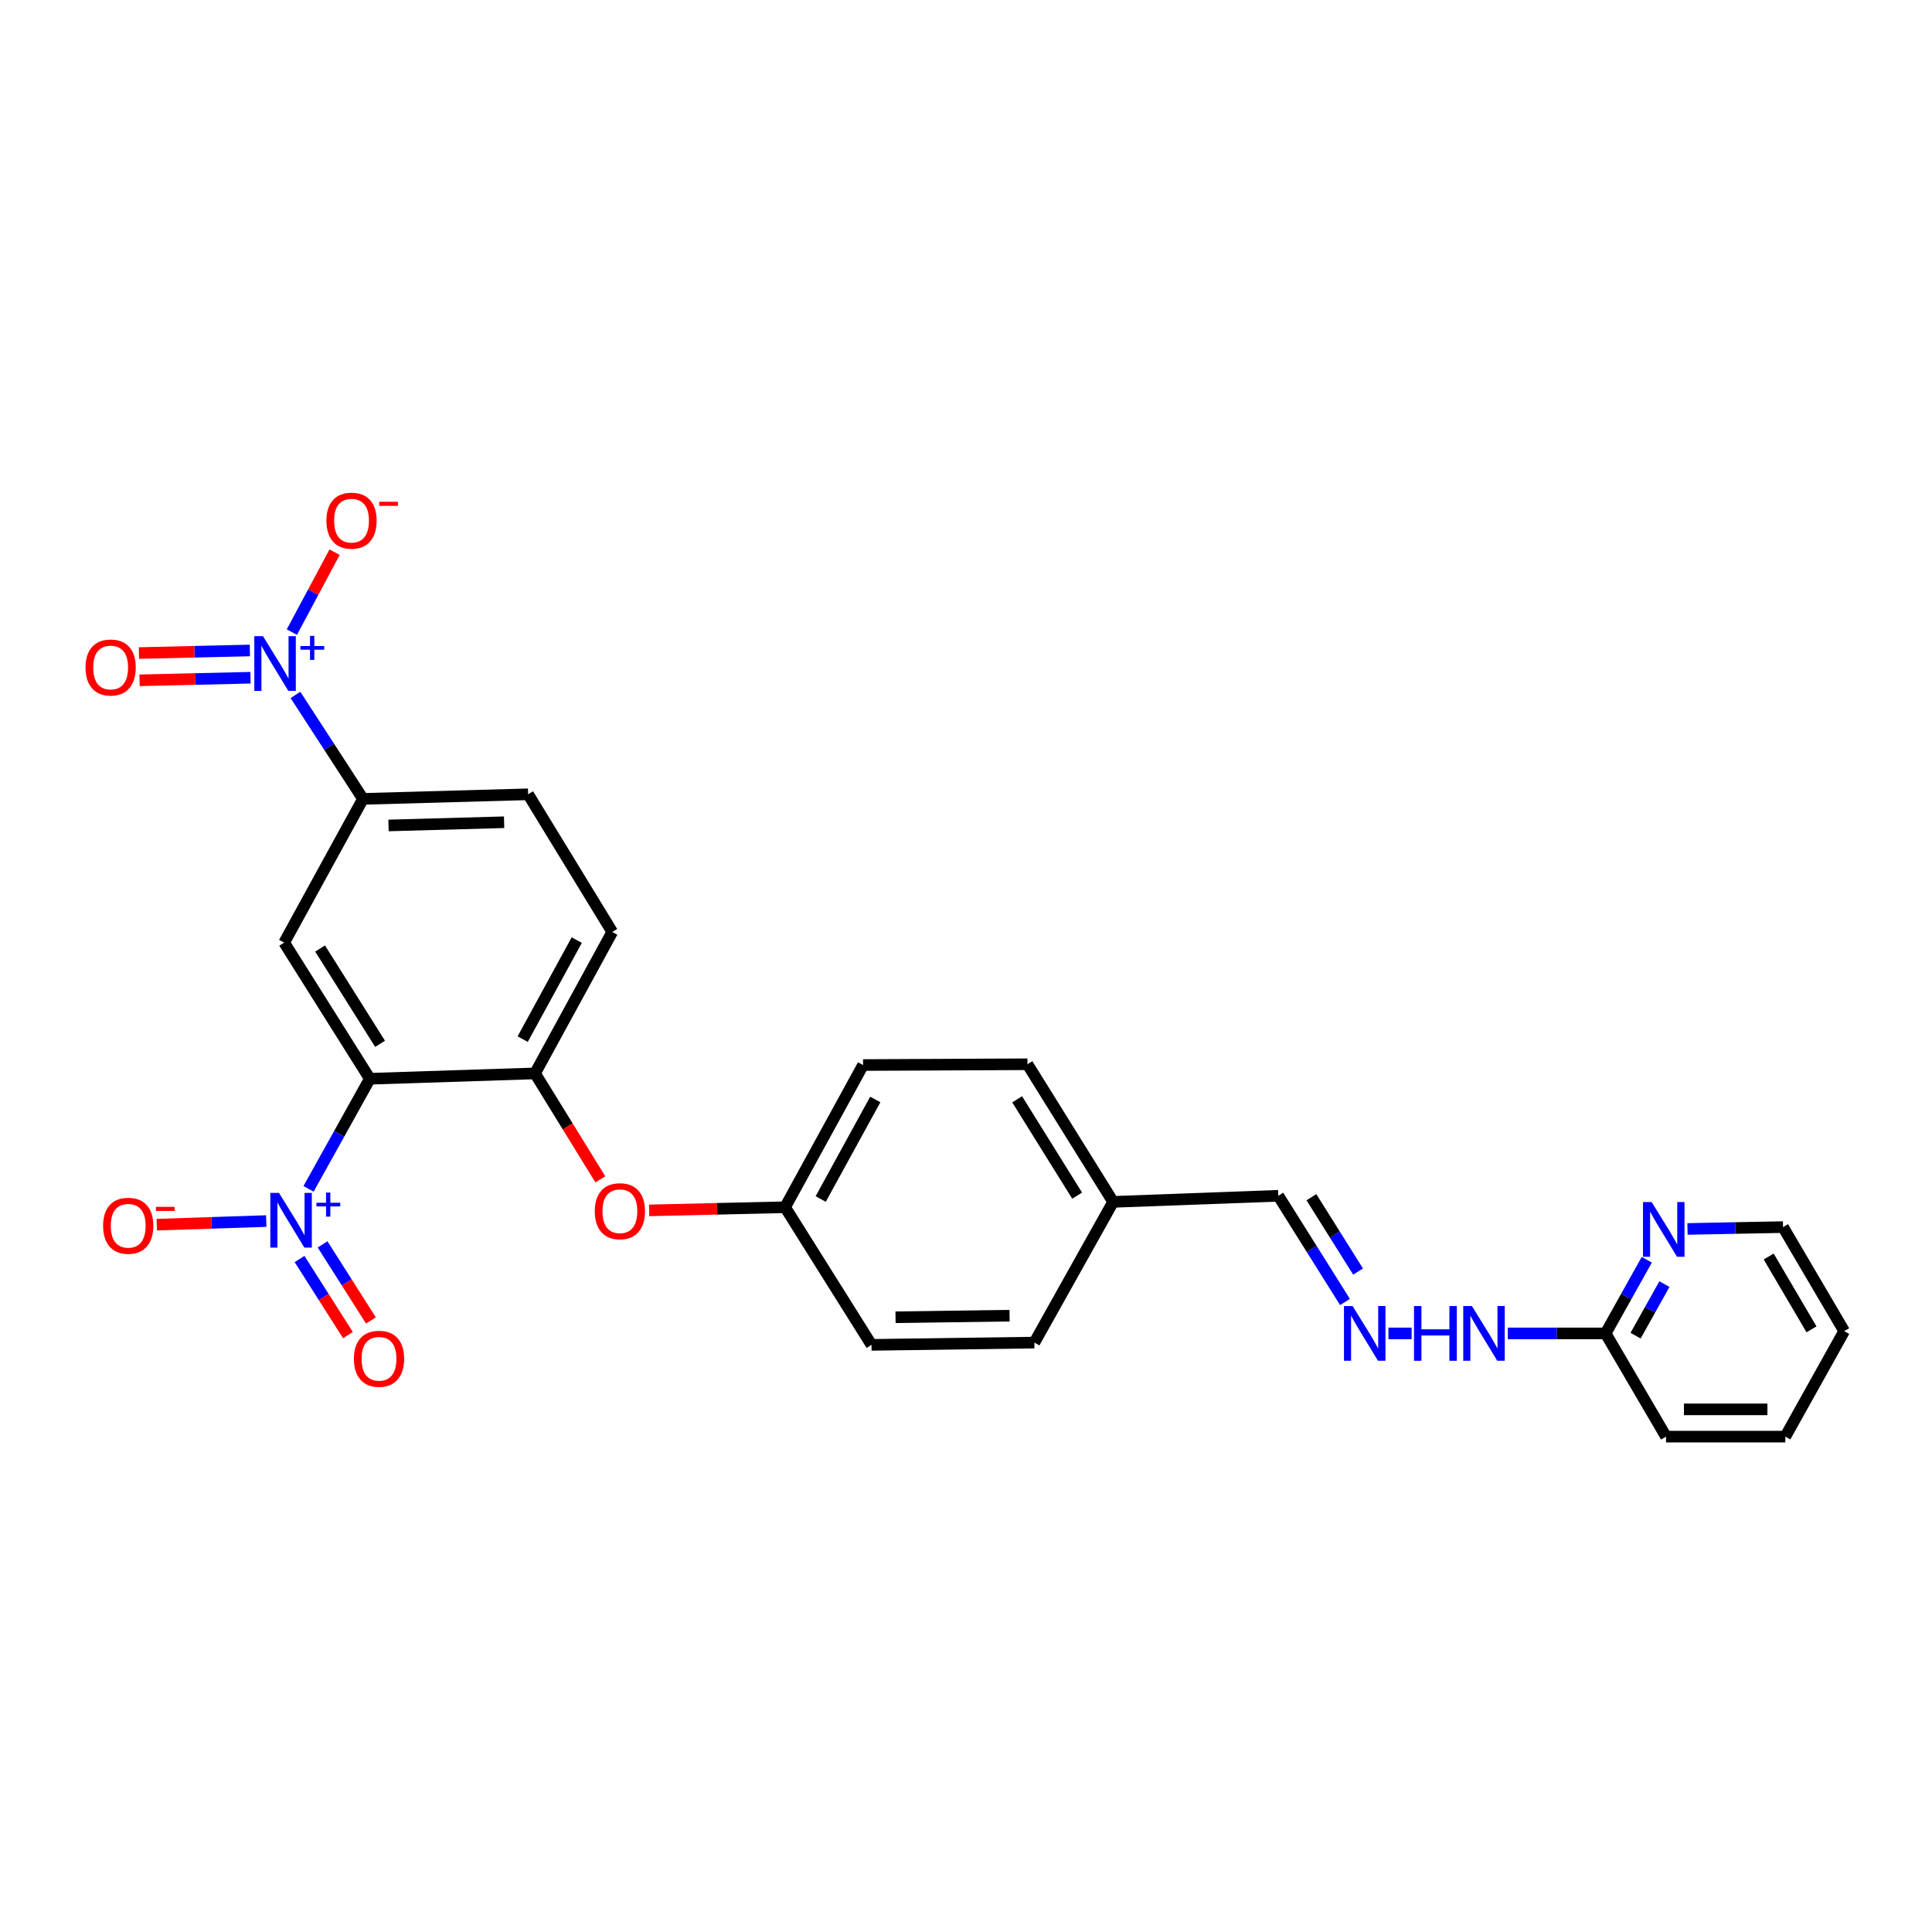 <?xml version='1.0' encoding='iso-8859-1'?>
<svg version='1.1' baseProfile='full'
              xmlns='http://www.w3.org/2000/svg'
                      xmlns:rdkit='http://www.rdkit.org/xml'
                      xmlns:xlink='http://www.w3.org/1999/xlink'
                  xml:space='preserve'
width='1000px' height='1000px' viewBox='0 0 1000 1000'>
<!-- END OF HEADER -->
<rect style='opacity:1.0;fill:#FFFFFF;stroke:none' width='1000' height='1000' x='0' y='0'> </rect>
<path class='bond-0' d='M 191.423,558.366 L 175.565,586.853' style='fill:none;fill-rule:evenodd;stroke:#000000;stroke-width:6px;stroke-linecap:butt;stroke-linejoin:miter;stroke-opacity:1' />
<path class='bond-0' d='M 175.565,586.853 L 159.708,615.341' style='fill:none;fill-rule:evenodd;stroke:#0000FF;stroke-width:6px;stroke-linecap:butt;stroke-linejoin:miter;stroke-opacity:1' />
<path class='bond-2' d='M 191.423,558.366 L 147.092,487.902' style='fill:none;fill-rule:evenodd;stroke:#000000;stroke-width:6px;stroke-linecap:butt;stroke-linejoin:miter;stroke-opacity:1' />
<path class='bond-2' d='M 196.719,540.281 L 165.687,490.956' style='fill:none;fill-rule:evenodd;stroke:#000000;stroke-width:6px;stroke-linecap:butt;stroke-linejoin:miter;stroke-opacity:1' />
<path class='bond-3' d='M 191.423,558.366 L 276.932,555.59' style='fill:none;fill-rule:evenodd;stroke:#000000;stroke-width:6px;stroke-linecap:butt;stroke-linejoin:miter;stroke-opacity:1' />
<path class='bond-5' d='M 137.811,632.02 L 109.482,632.952' style='fill:none;fill-rule:evenodd;stroke:#0000FF;stroke-width:6px;stroke-linecap:butt;stroke-linejoin:miter;stroke-opacity:1' />
<path class='bond-5' d='M 109.482,632.952 L 81.153,633.885' style='fill:none;fill-rule:evenodd;stroke:#FF0000;stroke-width:6px;stroke-linecap:butt;stroke-linejoin:miter;stroke-opacity:1' />
<path class='bond-9' d='M 155.053,651.663 L 167.568,671.355' style='fill:none;fill-rule:evenodd;stroke:#0000FF;stroke-width:6px;stroke-linecap:butt;stroke-linejoin:miter;stroke-opacity:1' />
<path class='bond-9' d='M 167.568,671.355 L 180.083,691.046' style='fill:none;fill-rule:evenodd;stroke:#FF0000;stroke-width:6px;stroke-linecap:butt;stroke-linejoin:miter;stroke-opacity:1' />
<path class='bond-9' d='M 166.963,644.093 L 179.479,663.784' style='fill:none;fill-rule:evenodd;stroke:#0000FF;stroke-width:6px;stroke-linecap:butt;stroke-linejoin:miter;stroke-opacity:1' />
<path class='bond-9' d='M 179.479,663.784 L 191.994,683.476' style='fill:none;fill-rule:evenodd;stroke:#FF0000;stroke-width:6px;stroke-linecap:butt;stroke-linejoin:miter;stroke-opacity:1' />
<path class='bond-1' d='M 152.926,359.688 L 170.402,386.596' style='fill:none;fill-rule:evenodd;stroke:#0000FF;stroke-width:6px;stroke-linecap:butt;stroke-linejoin:miter;stroke-opacity:1' />
<path class='bond-1' d='M 170.402,386.596 L 187.879,413.503' style='fill:none;fill-rule:evenodd;stroke:#000000;stroke-width:6px;stroke-linecap:butt;stroke-linejoin:miter;stroke-opacity:1' />
<path class='bond-7' d='M 151.066,327.181 L 162.125,306.498' style='fill:none;fill-rule:evenodd;stroke:#0000FF;stroke-width:6px;stroke-linecap:butt;stroke-linejoin:miter;stroke-opacity:1' />
<path class='bond-7' d='M 162.125,306.498 L 173.184,285.815' style='fill:none;fill-rule:evenodd;stroke:#FF0000;stroke-width:6px;stroke-linecap:butt;stroke-linejoin:miter;stroke-opacity:1' />
<path class='bond-10' d='M 129.34,336.684 L 100.627,337.351' style='fill:none;fill-rule:evenodd;stroke:#0000FF;stroke-width:6px;stroke-linecap:butt;stroke-linejoin:miter;stroke-opacity:1' />
<path class='bond-10' d='M 100.627,337.351 L 71.913,338.017' style='fill:none;fill-rule:evenodd;stroke:#FF0000;stroke-width:6px;stroke-linecap:butt;stroke-linejoin:miter;stroke-opacity:1' />
<path class='bond-10' d='M 129.668,350.793 L 100.954,351.46' style='fill:none;fill-rule:evenodd;stroke:#0000FF;stroke-width:6px;stroke-linecap:butt;stroke-linejoin:miter;stroke-opacity:1' />
<path class='bond-10' d='M 100.954,351.46 L 72.241,352.127' style='fill:none;fill-rule:evenodd;stroke:#FF0000;stroke-width:6px;stroke-linecap:butt;stroke-linejoin:miter;stroke-opacity:1' />
<path class='bond-4' d='M 147.092,487.902 L 187.879,413.503' style='fill:none;fill-rule:evenodd;stroke:#000000;stroke-width:6px;stroke-linecap:butt;stroke-linejoin:miter;stroke-opacity:1' />
<path class='bond-8' d='M 276.932,555.59 L 293.835,583.011' style='fill:none;fill-rule:evenodd;stroke:#000000;stroke-width:6px;stroke-linecap:butt;stroke-linejoin:miter;stroke-opacity:1' />
<path class='bond-8' d='M 293.835,583.011 L 310.738,610.432' style='fill:none;fill-rule:evenodd;stroke:#FF0000;stroke-width:6px;stroke-linecap:butt;stroke-linejoin:miter;stroke-opacity:1' />
<path class='bond-13' d='M 276.932,555.59 L 316.903,482.383' style='fill:none;fill-rule:evenodd;stroke:#000000;stroke-width:6px;stroke-linecap:butt;stroke-linejoin:miter;stroke-opacity:1' />
<path class='bond-13' d='M 270.541,537.846 L 298.521,486.6' style='fill:none;fill-rule:evenodd;stroke:#000000;stroke-width:6px;stroke-linecap:butt;stroke-linejoin:miter;stroke-opacity:1' />
<path class='bond-27' d='M 187.879,413.503 L 273.357,411.127' style='fill:none;fill-rule:evenodd;stroke:#000000;stroke-width:6px;stroke-linecap:butt;stroke-linejoin:miter;stroke-opacity:1' />
<path class='bond-27' d='M 201.093,427.254 L 260.927,425.591' style='fill:none;fill-rule:evenodd;stroke:#000000;stroke-width:6px;stroke-linecap:butt;stroke-linejoin:miter;stroke-opacity:1' />
<path class='bond-6' d='M 696.166,673.91 L 678.91,646.422' style='fill:none;fill-rule:evenodd;stroke:#0000FF;stroke-width:6px;stroke-linecap:butt;stroke-linejoin:miter;stroke-opacity:1' />
<path class='bond-6' d='M 678.91,646.422 L 661.653,618.934' style='fill:none;fill-rule:evenodd;stroke:#000000;stroke-width:6px;stroke-linecap:butt;stroke-linejoin:miter;stroke-opacity:1' />
<path class='bond-6' d='M 702.942,658.16 L 690.863,638.918' style='fill:none;fill-rule:evenodd;stroke:#0000FF;stroke-width:6px;stroke-linecap:butt;stroke-linejoin:miter;stroke-opacity:1' />
<path class='bond-6' d='M 690.863,638.918 L 678.783,619.677' style='fill:none;fill-rule:evenodd;stroke:#000000;stroke-width:6px;stroke-linecap:butt;stroke-linejoin:miter;stroke-opacity:1' />
<path class='bond-15' d='M 718.659,690.173 L 730.656,690.173' style='fill:none;fill-rule:evenodd;stroke:#0000FF;stroke-width:6px;stroke-linecap:butt;stroke-linejoin:miter;stroke-opacity:1' />
<path class='bond-17' d='M 335.993,626.494 L 371.179,625.678' style='fill:none;fill-rule:evenodd;stroke:#FF0000;stroke-width:6px;stroke-linecap:butt;stroke-linejoin:miter;stroke-opacity:1' />
<path class='bond-17' d='M 371.179,625.678 L 406.364,624.861' style='fill:none;fill-rule:evenodd;stroke:#000000;stroke-width:6px;stroke-linecap:butt;stroke-linejoin:miter;stroke-opacity:1' />
<path class='bond-11' d='M 852.376,652.05 L 841.716,671.111' style='fill:none;fill-rule:evenodd;stroke:#0000FF;stroke-width:6px;stroke-linecap:butt;stroke-linejoin:miter;stroke-opacity:1' />
<path class='bond-11' d='M 841.716,671.111 L 831.056,690.173' style='fill:none;fill-rule:evenodd;stroke:#000000;stroke-width:6px;stroke-linecap:butt;stroke-linejoin:miter;stroke-opacity:1' />
<path class='bond-11' d='M 861.496,664.656 L 854.034,678' style='fill:none;fill-rule:evenodd;stroke:#0000FF;stroke-width:6px;stroke-linecap:butt;stroke-linejoin:miter;stroke-opacity:1' />
<path class='bond-11' d='M 854.034,678 L 846.572,691.343' style='fill:none;fill-rule:evenodd;stroke:#000000;stroke-width:6px;stroke-linecap:butt;stroke-linejoin:miter;stroke-opacity:1' />
<path class='bond-23' d='M 873.44,636.108 L 898.167,635.624' style='fill:none;fill-rule:evenodd;stroke:#0000FF;stroke-width:6px;stroke-linecap:butt;stroke-linejoin:miter;stroke-opacity:1' />
<path class='bond-23' d='M 898.167,635.624 L 922.893,635.14' style='fill:none;fill-rule:evenodd;stroke:#000000;stroke-width:6px;stroke-linecap:butt;stroke-linejoin:miter;stroke-opacity:1' />
<path class='bond-12' d='M 831.056,690.173 L 805.741,690.173' style='fill:none;fill-rule:evenodd;stroke:#000000;stroke-width:6px;stroke-linecap:butt;stroke-linejoin:miter;stroke-opacity:1' />
<path class='bond-12' d='M 805.741,690.173 L 780.426,690.173' style='fill:none;fill-rule:evenodd;stroke:#0000FF;stroke-width:6px;stroke-linecap:butt;stroke-linejoin:miter;stroke-opacity:1' />
<path class='bond-24' d='M 831.056,690.173 L 862.34,743.599' style='fill:none;fill-rule:evenodd;stroke:#000000;stroke-width:6px;stroke-linecap:butt;stroke-linejoin:miter;stroke-opacity:1' />
<path class='bond-14' d='M 316.903,482.383 L 273.357,411.127' style='fill:none;fill-rule:evenodd;stroke:#000000;stroke-width:6px;stroke-linecap:butt;stroke-linejoin:miter;stroke-opacity:1' />
<path class='bond-16' d='M 661.653,618.934 L 576.152,622.086' style='fill:none;fill-rule:evenodd;stroke:#000000;stroke-width:6px;stroke-linecap:butt;stroke-linejoin:miter;stroke-opacity:1' />
<path class='bond-19' d='M 406.364,624.861 L 446.72,551.262' style='fill:none;fill-rule:evenodd;stroke:#000000;stroke-width:6px;stroke-linecap:butt;stroke-linejoin:miter;stroke-opacity:1' />
<path class='bond-19' d='M 424.792,620.607 L 453.041,569.087' style='fill:none;fill-rule:evenodd;stroke:#000000;stroke-width:6px;stroke-linecap:butt;stroke-linejoin:miter;stroke-opacity:1' />
<path class='bond-20' d='M 406.364,624.861 L 451.087,696.101' style='fill:none;fill-rule:evenodd;stroke:#000000;stroke-width:6px;stroke-linecap:butt;stroke-linejoin:miter;stroke-opacity:1' />
<path class='bond-18' d='M 576.152,622.086 L 535.389,694.925' style='fill:none;fill-rule:evenodd;stroke:#000000;stroke-width:6px;stroke-linecap:butt;stroke-linejoin:miter;stroke-opacity:1' />
<path class='bond-28' d='M 576.152,622.086 L 531.813,550.854' style='fill:none;fill-rule:evenodd;stroke:#000000;stroke-width:6px;stroke-linecap:butt;stroke-linejoin:miter;stroke-opacity:1' />
<path class='bond-28' d='M 557.519,618.859 L 526.483,568.997' style='fill:none;fill-rule:evenodd;stroke:#000000;stroke-width:6px;stroke-linecap:butt;stroke-linejoin:miter;stroke-opacity:1' />
<path class='bond-21' d='M 446.72,551.262 L 531.813,550.854' style='fill:none;fill-rule:evenodd;stroke:#000000;stroke-width:6px;stroke-linecap:butt;stroke-linejoin:miter;stroke-opacity:1' />
<path class='bond-22' d='M 451.087,696.101 L 535.389,694.925' style='fill:none;fill-rule:evenodd;stroke:#000000;stroke-width:6px;stroke-linecap:butt;stroke-linejoin:miter;stroke-opacity:1' />
<path class='bond-22' d='M 463.535,681.813 L 522.547,680.989' style='fill:none;fill-rule:evenodd;stroke:#000000;stroke-width:6px;stroke-linecap:butt;stroke-linejoin:miter;stroke-opacity:1' />
<path class='bond-29' d='M 922.893,635.14 L 954.545,688.989' style='fill:none;fill-rule:evenodd;stroke:#000000;stroke-width:6px;stroke-linecap:butt;stroke-linejoin:miter;stroke-opacity:1' />
<path class='bond-29' d='M 915.474,650.369 L 937.631,688.064' style='fill:none;fill-rule:evenodd;stroke:#000000;stroke-width:6px;stroke-linecap:butt;stroke-linejoin:miter;stroke-opacity:1' />
<path class='bond-26' d='M 862.34,743.599 L 924.069,743.599' style='fill:none;fill-rule:evenodd;stroke:#000000;stroke-width:6px;stroke-linecap:butt;stroke-linejoin:miter;stroke-opacity:1' />
<path class='bond-26' d='M 871.6,729.486 L 914.81,729.486' style='fill:none;fill-rule:evenodd;stroke:#000000;stroke-width:6px;stroke-linecap:butt;stroke-linejoin:miter;stroke-opacity:1' />
<path class='bond-25' d='M 954.545,688.989 L 924.069,743.599' style='fill:none;fill-rule:evenodd;stroke:#000000;stroke-width:6px;stroke-linecap:butt;stroke-linejoin:miter;stroke-opacity:1' />
<path  class='atom-1' d='M 144.4 617.436
L 153.68 632.436
Q 154.6 633.916, 156.08 636.596
Q 157.56 639.276, 157.64 639.436
L 157.64 617.436
L 161.4 617.436
L 161.4 645.756
L 157.52 645.756
L 147.56 629.356
Q 146.4 627.436, 145.16 625.236
Q 143.96 623.036, 143.6 622.356
L 143.6 645.756
L 139.92 645.756
L 139.92 617.436
L 144.4 617.436
' fill='#0000FF'/>
<path  class='atom-1' d='M 163.776 622.541
L 168.765 622.541
L 168.765 617.288
L 170.983 617.288
L 170.983 622.541
L 176.105 622.541
L 176.105 624.442
L 170.983 624.442
L 170.983 629.722
L 168.765 629.722
L 168.765 624.442
L 163.776 624.442
L 163.776 622.541
' fill='#0000FF'/>
<path  class='atom-2' d='M 136.112 329.28
L 145.392 344.28
Q 146.312 345.76, 147.792 348.44
Q 149.272 351.12, 149.352 351.28
L 149.352 329.28
L 153.112 329.28
L 153.112 357.6
L 149.232 357.6
L 139.272 341.2
Q 138.112 339.28, 136.872 337.08
Q 135.672 334.88, 135.312 334.2
L 135.312 357.6
L 131.632 357.6
L 131.632 329.28
L 136.112 329.28
' fill='#0000FF'/>
<path  class='atom-2' d='M 155.488 334.385
L 160.478 334.385
L 160.478 329.131
L 162.695 329.131
L 162.695 334.385
L 167.817 334.385
L 167.817 336.285
L 162.695 336.285
L 162.695 341.565
L 160.478 341.565
L 160.478 336.285
L 155.488 336.285
L 155.488 334.385
' fill='#0000FF'/>
<path  class='atom-6' d='M 53.366 634.452
Q 53.366 627.652, 56.726 623.852
Q 60.086 620.052, 66.366 620.052
Q 72.646 620.052, 76.006 623.852
Q 79.366 627.652, 79.366 634.452
Q 79.366 641.332, 75.966 645.252
Q 72.566 649.132, 66.366 649.132
Q 60.126 649.132, 56.726 645.252
Q 53.366 641.372, 53.366 634.452
M 66.366 645.932
Q 70.686 645.932, 73.006 643.052
Q 75.366 640.132, 75.366 634.452
Q 75.366 628.892, 73.006 626.092
Q 70.686 623.252, 66.366 623.252
Q 62.046 623.252, 59.686 626.052
Q 57.366 628.852, 57.366 634.452
Q 57.366 640.172, 59.686 643.052
Q 62.046 645.932, 66.366 645.932
' fill='#FF0000'/>
<path  class='atom-6' d='M 80.686 624.674
L 90.375 624.674
L 90.375 626.786
L 80.686 626.786
L 80.686 624.674
' fill='#FF0000'/>
<path  class='atom-7' d='M 700.116 676.013
L 709.396 691.013
Q 710.316 692.493, 711.796 695.173
Q 713.276 697.853, 713.356 698.013
L 713.356 676.013
L 717.116 676.013
L 717.116 704.333
L 713.236 704.333
L 703.276 687.933
Q 702.116 686.013, 700.876 683.813
Q 699.676 681.613, 699.316 680.933
L 699.316 704.333
L 695.636 704.333
L 695.636 676.013
L 700.116 676.013
' fill='#0000FF'/>
<path  class='atom-8' d='M 168.951 269.497
Q 168.951 262.697, 172.311 258.897
Q 175.671 255.097, 181.951 255.097
Q 188.231 255.097, 191.591 258.897
Q 194.951 262.697, 194.951 269.497
Q 194.951 276.377, 191.551 280.297
Q 188.151 284.177, 181.951 284.177
Q 175.711 284.177, 172.311 280.297
Q 168.951 276.417, 168.951 269.497
M 181.951 280.977
Q 186.271 280.977, 188.591 278.097
Q 190.951 275.177, 190.951 269.497
Q 190.951 263.937, 188.591 261.137
Q 186.271 258.297, 181.951 258.297
Q 177.631 258.297, 175.271 261.097
Q 172.951 263.897, 172.951 269.497
Q 172.951 275.217, 175.271 278.097
Q 177.631 280.977, 181.951 280.977
' fill='#FF0000'/>
<path  class='atom-8' d='M 196.271 259.719
L 205.96 259.719
L 205.96 261.831
L 196.271 261.831
L 196.271 259.719
' fill='#FF0000'/>
<path  class='atom-9' d='M 307.855 626.925
Q 307.855 620.125, 311.215 616.325
Q 314.575 612.525, 320.855 612.525
Q 327.135 612.525, 330.495 616.325
Q 333.855 620.125, 333.855 626.925
Q 333.855 633.805, 330.455 637.725
Q 327.055 641.605, 320.855 641.605
Q 314.615 641.605, 311.215 637.725
Q 307.855 633.845, 307.855 626.925
M 320.855 638.405
Q 325.175 638.405, 327.495 635.525
Q 329.855 632.605, 329.855 626.925
Q 329.855 621.365, 327.495 618.565
Q 325.175 615.725, 320.855 615.725
Q 316.535 615.725, 314.175 618.525
Q 311.855 621.325, 311.855 626.925
Q 311.855 632.645, 314.175 635.525
Q 316.535 638.405, 320.855 638.405
' fill='#FF0000'/>
<path  class='atom-10' d='M 183.182 703.3
Q 183.182 696.5, 186.542 692.7
Q 189.902 688.9, 196.182 688.9
Q 202.462 688.9, 205.822 692.7
Q 209.182 696.5, 209.182 703.3
Q 209.182 710.18, 205.782 714.1
Q 202.382 717.98, 196.182 717.98
Q 189.942 717.98, 186.542 714.1
Q 183.182 710.22, 183.182 703.3
M 196.182 714.78
Q 200.502 714.78, 202.822 711.9
Q 205.182 708.98, 205.182 703.3
Q 205.182 697.74, 202.822 694.94
Q 200.502 692.1, 196.182 692.1
Q 191.862 692.1, 189.502 694.9
Q 187.182 697.7, 187.182 703.3
Q 187.182 709.02, 189.502 711.9
Q 191.862 714.78, 196.182 714.78
' fill='#FF0000'/>
<path  class='atom-11' d='M 44.271 345.496
Q 44.271 338.696, 47.631 334.896
Q 50.991 331.096, 57.271 331.096
Q 63.551 331.096, 66.911 334.896
Q 70.271 338.696, 70.271 345.496
Q 70.271 352.376, 66.871 356.296
Q 63.471 360.176, 57.271 360.176
Q 51.031 360.176, 47.631 356.296
Q 44.271 352.416, 44.271 345.496
M 57.271 356.976
Q 61.591 356.976, 63.911 354.096
Q 66.271 351.176, 66.271 345.496
Q 66.271 339.936, 63.911 337.136
Q 61.591 334.296, 57.271 334.296
Q 52.951 334.296, 50.591 337.096
Q 48.271 339.896, 48.271 345.496
Q 48.271 351.216, 50.591 354.096
Q 52.951 356.976, 57.271 356.976
' fill='#FF0000'/>
<path  class='atom-12' d='M 854.896 622.188
L 864.176 637.188
Q 865.096 638.668, 866.576 641.348
Q 868.056 644.028, 868.136 644.188
L 868.136 622.188
L 871.896 622.188
L 871.896 650.508
L 868.016 650.508
L 858.056 634.108
Q 856.896 632.188, 855.656 629.988
Q 854.456 627.788, 854.096 627.108
L 854.096 650.508
L 850.416 650.508
L 850.416 622.188
L 854.896 622.188
' fill='#0000FF'/>
<path  class='atom-16' d='M 731.892 676.013
L 735.732 676.013
L 735.732 688.053
L 750.212 688.053
L 750.212 676.013
L 754.052 676.013
L 754.052 704.333
L 750.212 704.333
L 750.212 691.253
L 735.732 691.253
L 735.732 704.333
L 731.892 704.333
L 731.892 676.013
' fill='#0000FF'/>
<path  class='atom-16' d='M 761.852 676.013
L 771.132 691.013
Q 772.052 692.493, 773.532 695.173
Q 775.012 697.853, 775.092 698.013
L 775.092 676.013
L 778.852 676.013
L 778.852 704.333
L 774.972 704.333
L 765.012 687.933
Q 763.852 686.013, 762.612 683.813
Q 761.412 681.613, 761.052 680.933
L 761.052 704.333
L 757.372 704.333
L 757.372 676.013
L 761.852 676.013
' fill='#0000FF'/>
</svg>
